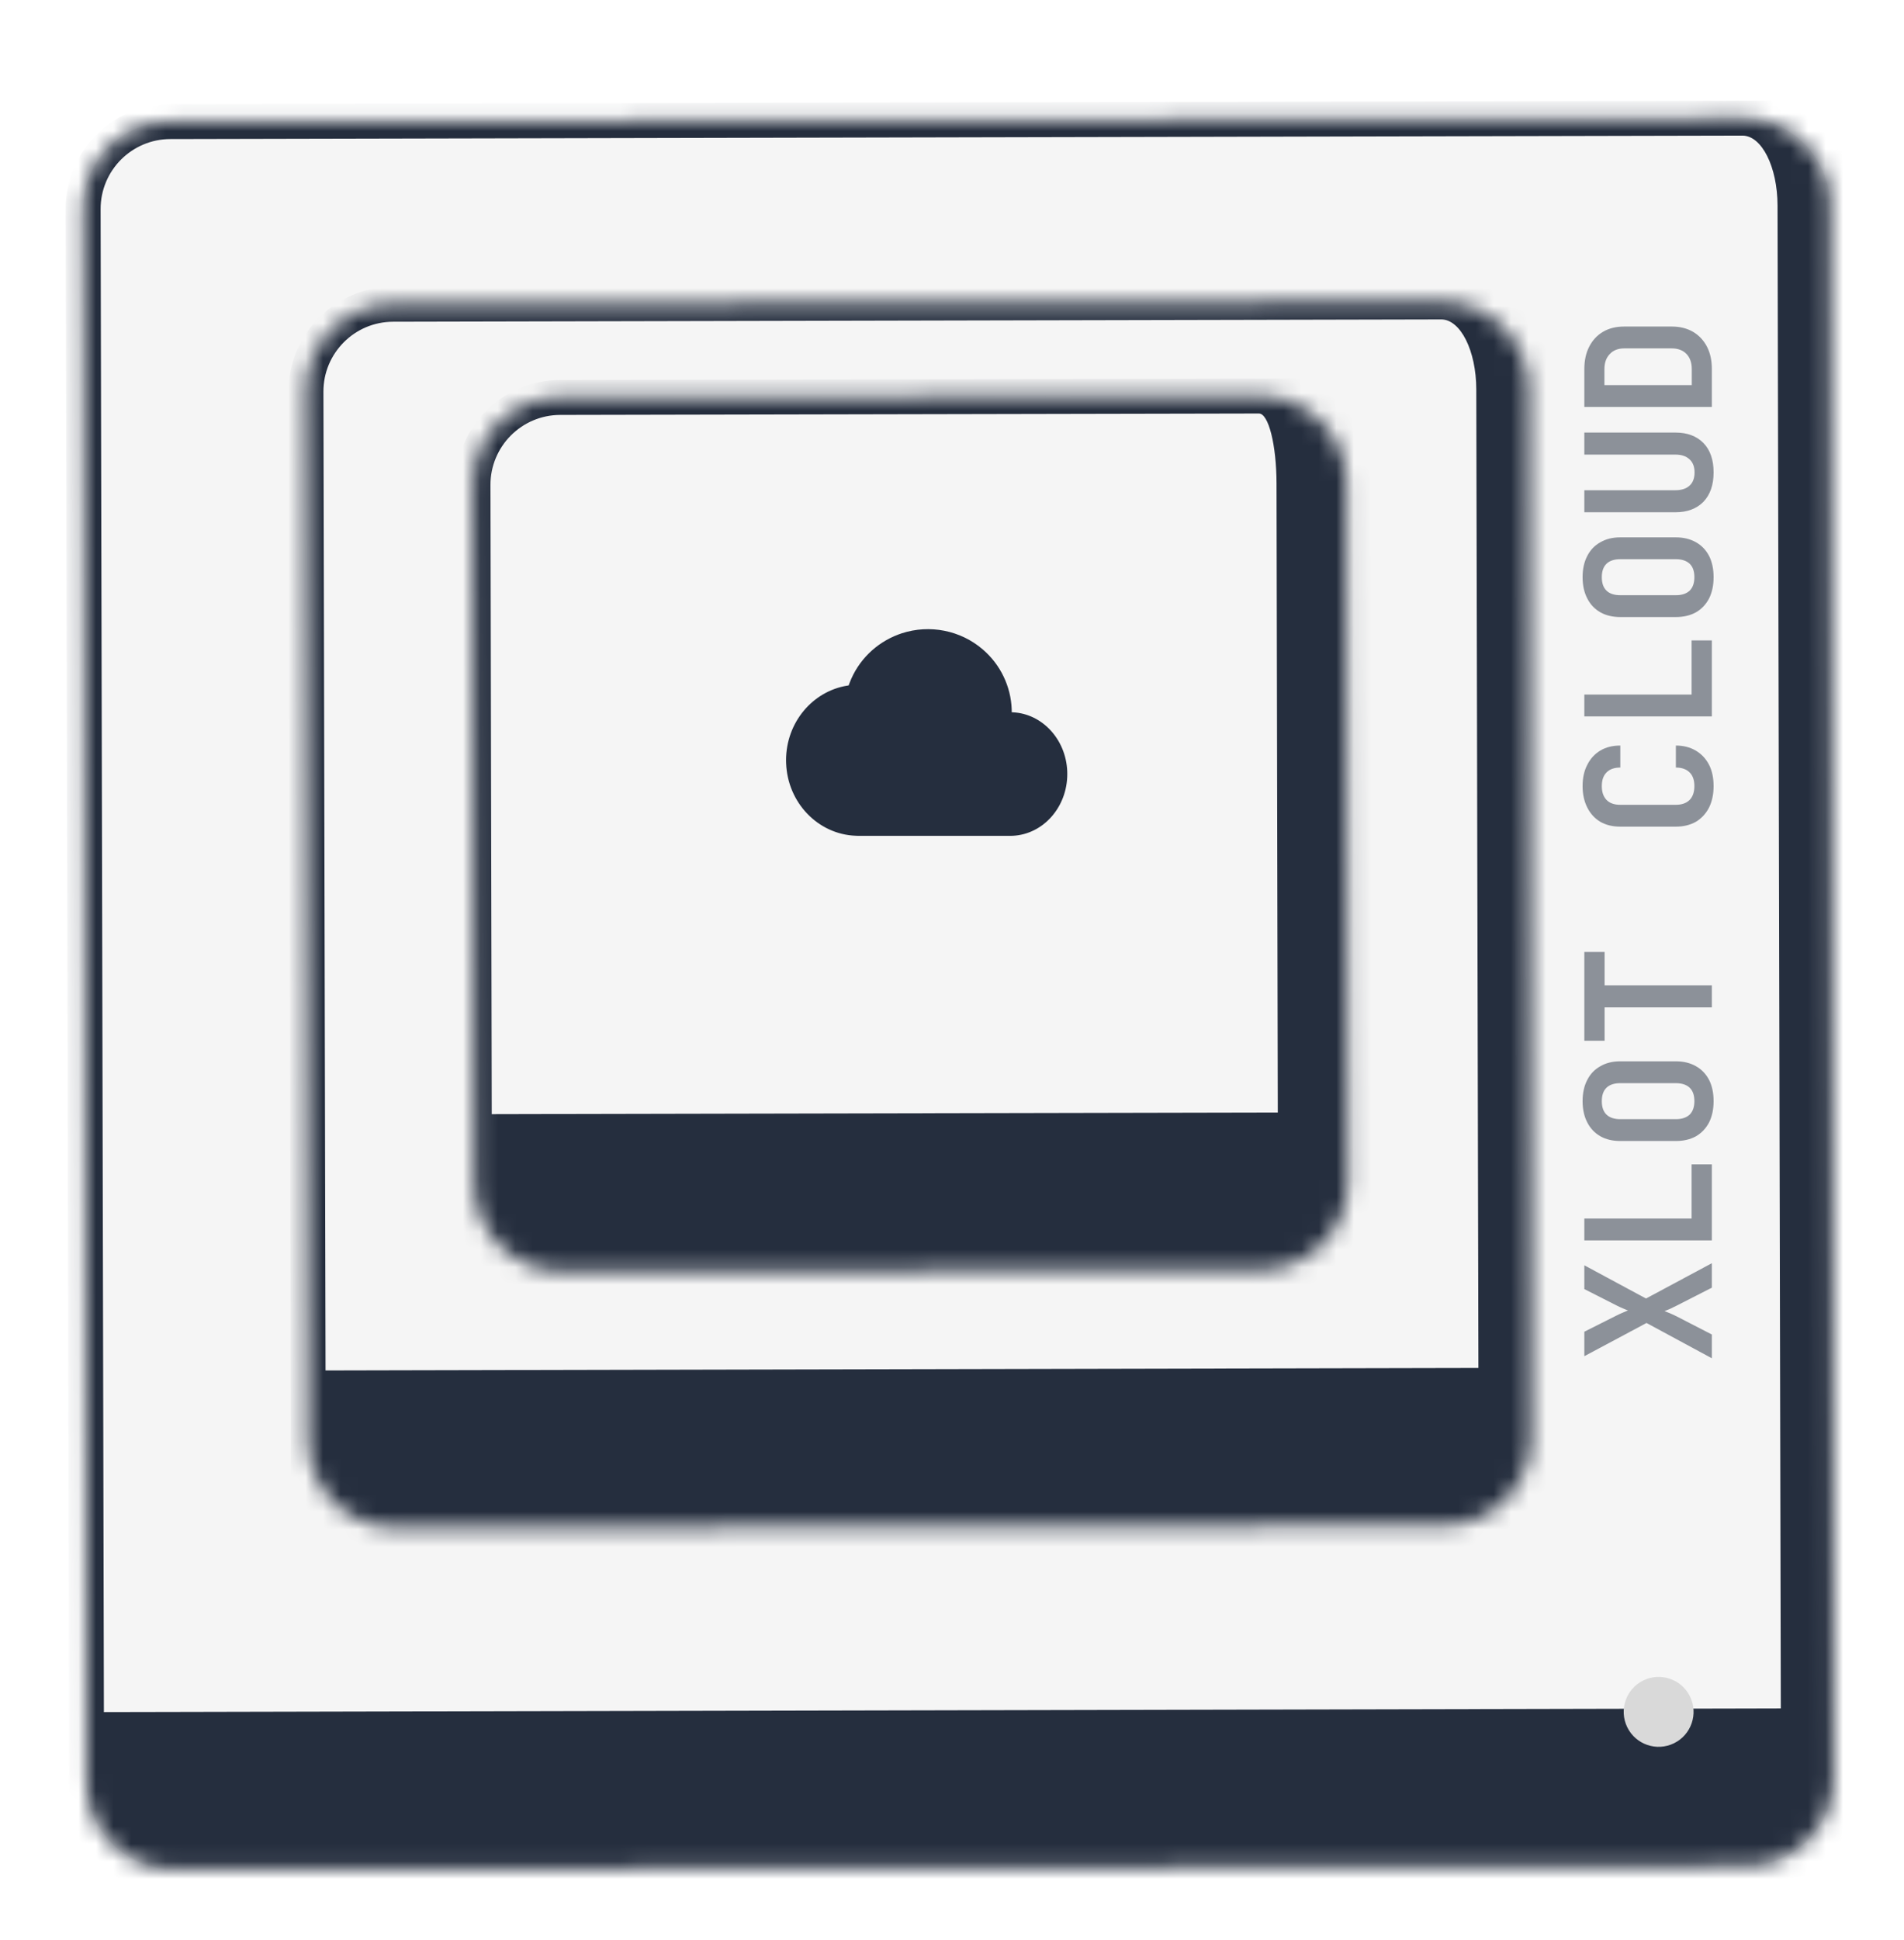 <svg width="109" height="111" viewBox="0 0 109 111" fill="none" xmlns="http://www.w3.org/2000/svg">
<g filter="url(#filter0_d_13_37)">
<mask id="path-1-inside-1_13_37" fill="white">
<path d="M4.76 7.968C4.754 5.206 6.988 2.963 9.749 2.957L99.749 2.76C102.51 2.754 104.754 4.988 104.76 7.749L104.957 97.749C104.963 100.51 102.729 102.754 99.968 102.76L9.968 102.957C7.206 102.963 4.963 100.729 4.957 97.968L4.76 7.968Z"/>
</mask>
<path d="M4.76 7.968C4.754 5.206 6.988 2.963 9.749 2.957L99.749 2.76C102.51 2.754 104.754 4.988 104.76 7.749L104.957 97.749C104.963 100.51 102.729 102.754 99.968 102.76L9.968 102.957C7.206 102.963 4.963 100.729 4.957 97.968L4.76 7.968Z" fill="#F5F5F5"/>
<path d="M3.76 7.97C3.753 4.656 6.433 1.964 9.747 1.957L101.747 1.756C105.06 1.748 107.752 4.429 107.76 7.742L101.76 7.756C101.755 5.546 100.856 3.758 99.751 3.76L9.751 3.957C7.542 3.962 5.755 5.756 5.76 7.966L3.76 7.97ZM107.97 103.742C107.979 108.161 104.405 111.75 99.987 111.76L9.987 111.957C6.674 111.964 3.982 109.283 3.974 105.97L5.948 93.965C5.948 93.965 7.739 93.961 9.948 93.957L99.948 93.76C101.052 93.757 101.948 93.755 101.948 93.755L107.97 103.742ZM9.987 111.957C6.674 111.964 3.982 109.283 3.974 105.97L3.76 7.97C3.753 4.656 6.433 1.964 9.747 1.957L9.751 3.957C7.542 3.962 5.755 5.756 5.76 7.966L5.948 93.965C5.948 93.965 7.739 93.961 9.948 93.957L9.987 111.957ZM101.747 1.756C105.06 1.748 107.752 4.429 107.76 7.742L107.97 103.742C107.979 108.161 104.405 111.75 99.987 111.76L99.948 93.76C101.052 93.757 101.948 93.755 101.948 93.755L101.76 7.756C101.755 5.546 100.856 3.758 99.751 3.76L101.747 1.756Z" fill="#252E3E" mask="url(#path-1-inside-1_13_37)"/>
</g>
<g filter="url(#filter1_d_13_37)">
<mask id="path-3-inside-2_13_37" fill="white">
<path d="M17.514 18.419C17.508 15.658 19.742 13.415 22.503 13.409L82.503 13.277C85.264 13.271 87.508 15.505 87.514 18.266L87.645 78.266C87.651 81.028 85.418 83.271 82.656 83.277L22.656 83.408C19.895 83.414 17.651 81.181 17.645 78.419L17.514 18.419Z"/>
</mask>
<path d="M17.514 18.419C17.508 15.658 19.742 13.415 22.503 13.409L82.503 13.277C85.264 13.271 87.508 15.505 87.514 18.266L87.645 78.266C87.651 81.028 85.418 83.271 82.656 83.277L22.656 83.408C19.895 83.414 17.651 81.181 17.645 78.419L17.514 18.419Z" fill="#F5F5F5" fill-opacity="0.75" shape-rendering="crispEdges"/>
<path d="M16.514 18.422C16.507 15.108 19.187 12.416 22.501 12.409L84.501 12.273C87.815 12.266 90.507 14.946 90.514 18.26L84.514 18.273C84.509 16.064 83.61 14.275 82.505 14.277L22.505 14.409C20.296 14.413 18.509 16.208 18.514 18.417L16.514 18.422ZM90.658 84.26C90.668 88.678 87.094 92.267 82.676 92.277L22.676 92.408C19.362 92.415 16.67 89.735 16.663 86.421L18.637 74.417C18.637 74.417 20.427 74.413 22.637 74.408L82.636 74.277C83.741 74.275 84.636 74.273 84.636 74.273L90.658 84.26ZM22.676 92.408C19.362 92.415 16.67 89.735 16.663 86.421L16.514 18.422C16.507 15.108 19.187 12.416 22.501 12.409L22.505 14.409C20.296 14.413 18.509 16.208 18.514 18.417L18.637 74.417C18.637 74.417 20.427 74.413 22.637 74.408L22.676 92.408ZM84.501 12.273C87.815 12.266 90.507 14.946 90.514 18.26L90.658 84.26C90.668 88.678 87.094 92.267 82.676 92.277L82.636 74.277C83.741 74.275 84.636 74.273 84.636 74.273L84.514 18.273C84.509 16.064 83.61 14.275 82.505 14.277L84.501 12.273Z" fill="#252E3E" mask="url(#path-3-inside-2_13_37)"/>
</g>
<g filter="url(#filter2_d_13_37)">
<mask id="path-5-inside-3_13_37" fill="white">
<path d="M27.078 23.753C27.072 20.991 29.306 18.748 32.068 18.742L72.067 18.66C74.829 18.655 77.072 20.889 77.078 23.65L77.16 63.65C77.165 66.412 74.931 68.655 72.17 68.66L32.17 68.742C29.409 68.748 27.166 66.514 27.16 63.753L27.078 23.753Z"/>
</mask>
<path d="M27.078 23.753C27.072 20.991 29.306 18.748 32.068 18.742L72.067 18.66C74.829 18.655 77.072 20.889 77.078 23.65L77.16 63.65C77.165 66.412 74.931 68.655 72.17 68.66L32.17 68.742C29.409 68.748 27.166 66.514 27.16 63.753L27.078 23.753Z" fill="#F5F5F5"/>
<path d="M26.078 23.755C26.071 20.441 28.752 17.749 32.065 17.743L75.065 17.654C78.379 17.648 81.071 20.328 81.078 23.642L73.078 23.658C73.073 21.449 72.622 19.659 72.07 19.66L32.069 19.742C29.86 19.747 28.073 21.542 28.078 23.751L26.078 23.755ZM81.17 68.642C81.18 73.612 77.159 77.65 72.189 77.66L32.189 77.742C28.875 77.749 26.183 75.068 26.176 71.755L28.152 59.751C28.152 59.751 29.942 59.747 32.152 59.742L72.151 59.66C72.704 59.659 73.151 59.658 73.151 59.658L81.17 68.642ZM32.189 77.742C28.875 77.749 26.183 75.068 26.176 71.755L26.078 23.755C26.071 20.441 28.752 17.749 32.065 17.743L32.069 19.742C29.86 19.747 28.073 21.542 28.078 23.751L28.152 59.751C28.152 59.751 29.942 59.747 32.152 59.742L32.189 77.742ZM75.065 17.654C78.379 17.648 81.071 20.328 81.078 23.642L81.17 68.642C81.18 73.612 77.159 77.65 72.189 77.66L72.151 59.66C72.704 59.659 73.151 59.658 73.151 59.658L73.078 23.658C73.073 21.449 72.622 19.659 72.07 19.66L75.065 17.654Z" fill="#252E3E" mask="url(#path-5-inside-3_13_37)"/>
</g>
<path d="M51.615 36.24C53.222 35.715 54.993 36.064 56.27 37.167C57.284 38.041 57.871 39.285 57.918 40.588L57.92 40.755L57.987 40.758C59.67 40.842 61.018 42.304 61.097 44.124L61.1 44.29C61.1 46.187 59.72 47.736 57.986 47.823L57.832 47.827H49.14L48.977 47.821C46.826 47.734 45.086 45.93 45.004 43.672L45 43.502C45 41.336 46.522 39.553 48.501 39.232L48.584 39.219L48.636 39.077C49.121 37.8 50.14 36.786 51.438 36.303L51.616 36.24H51.615Z" fill="#252E3E"/>
<circle cx="94.953" cy="97.952" r="2" transform="rotate(-26.125 94.953 97.952)" fill="#D9D9D9"/>
<path d="M98 77.72L94.26 75.7L90.7 77.6V76.2L92.53 75.28C92.663 75.213 92.793 75.153 92.92 75.1C93.04 75.047 93.133 75.007 93.2 74.98C93.133 74.96 93.04 74.923 92.92 74.87C92.793 74.817 92.663 74.757 92.53 74.69L90.7 73.76V72.4L94.23 74.3L98 72.28V73.68L95.98 74.71C95.847 74.777 95.717 74.84 95.59 74.9C95.463 74.953 95.363 74.993 95.29 75.02C95.363 75.047 95.463 75.087 95.59 75.14C95.717 75.193 95.847 75.253 95.98 75.32L98 76.36V77.72ZM98 70.974H90.7V69.724H96.84V66.624H98V70.974ZM98.1 63.008C98.1 63.474 98.013 63.881 97.84 64.228C97.66 64.568 97.41 64.831 97.09 65.018C96.763 65.198 96.38 65.288 95.94 65.288H92.76C92.32 65.288 91.94 65.198 91.62 65.018C91.293 64.831 91.043 64.568 90.87 64.228C90.69 63.881 90.6 63.474 90.6 63.008C90.6 62.535 90.69 62.128 90.87 61.788C91.043 61.448 91.293 61.188 91.62 61.008C91.94 60.821 92.317 60.728 92.75 60.728H95.94C96.38 60.728 96.763 60.821 97.09 61.008C97.41 61.188 97.66 61.448 97.84 61.788C98.013 62.128 98.1 62.535 98.1 63.008ZM97 63.008C97 62.668 96.91 62.411 96.73 62.238C96.543 62.065 96.28 61.978 95.94 61.978H92.76C92.413 61.978 92.15 62.065 91.97 62.238C91.79 62.411 91.7 62.668 91.7 63.008C91.7 63.348 91.79 63.605 91.97 63.778C92.15 63.951 92.413 64.038 92.76 64.038H95.94C96.28 64.038 96.543 63.951 96.73 63.778C96.91 63.598 97 63.341 97 63.008ZM98 57.642H91.86V59.552H90.7V54.472H91.86V56.382H98V57.642ZM98.1 44.98C98.1 45.446 98.013 45.856 97.84 46.209C97.66 46.556 97.41 46.826 97.09 47.02C96.763 47.206 96.38 47.3 95.94 47.3H92.76C92.313 47.3 91.93 47.206 91.61 47.02C91.29 46.826 91.043 46.556 90.87 46.209C90.69 45.856 90.6 45.446 90.6 44.98C90.6 44.506 90.69 44.099 90.87 43.76C91.043 43.413 91.29 43.143 91.61 42.95C91.93 42.756 92.313 42.66 92.76 42.66V43.919C92.413 43.919 92.15 44.013 91.97 44.2C91.79 44.38 91.7 44.639 91.7 44.98C91.7 45.319 91.79 45.583 91.97 45.77C92.15 45.956 92.41 46.05 92.75 46.05H95.94C96.28 46.05 96.543 45.956 96.73 45.77C96.91 45.583 97 45.319 97 44.98C97 44.639 96.91 44.38 96.73 44.2C96.543 44.013 96.28 43.919 95.94 43.919V42.66C96.373 42.66 96.753 42.756 97.08 42.95C97.407 43.143 97.66 43.413 97.84 43.76C98.013 44.099 98.1 44.506 98.1 44.98ZM98 40.993H90.7V39.743H96.84V36.643H98V40.993ZM98.1 33.027C98.1 33.494 98.013 33.901 97.84 34.247C97.66 34.587 97.41 34.851 97.09 35.037C96.763 35.217 96.38 35.307 95.94 35.307H92.76C92.32 35.307 91.94 35.217 91.62 35.037C91.293 34.851 91.043 34.587 90.87 34.247C90.69 33.901 90.6 33.494 90.6 33.027C90.6 32.554 90.69 32.147 90.87 31.807C91.043 31.467 91.293 31.207 91.62 31.027C91.94 30.841 92.317 30.747 92.75 30.747H95.94C96.38 30.747 96.763 30.841 97.09 31.027C97.41 31.207 97.66 31.467 97.84 31.807C98.013 32.147 98.1 32.554 98.1 33.027ZM97 33.027C97 32.687 96.91 32.431 96.73 32.257C96.543 32.084 96.28 31.997 95.94 31.997H92.76C92.413 31.997 92.15 32.084 91.97 32.257C91.79 32.431 91.7 32.687 91.7 33.027C91.7 33.367 91.79 33.624 91.97 33.797C92.15 33.971 92.413 34.057 92.76 34.057H95.94C96.28 34.057 96.543 33.971 96.73 33.797C96.91 33.617 97 33.361 97 33.027ZM98.1 27.031C98.1 27.745 97.907 28.305 97.52 28.711C97.127 29.111 96.593 29.311 95.92 29.311H90.7V28.051H95.91C96.257 28.051 96.527 27.965 96.72 27.791C96.913 27.618 97.01 27.365 97.01 27.031C97.01 26.705 96.913 26.455 96.72 26.281C96.527 26.101 96.257 26.011 95.91 26.011H90.7V24.751H95.92C96.593 24.751 97.127 24.951 97.52 25.351C97.907 25.751 98.1 26.311 98.1 27.031ZM98 23.285H90.7V21.115C90.7 20.622 90.793 20.195 90.98 19.835C91.167 19.468 91.43 19.185 91.77 18.985C92.11 18.785 92.513 18.685 92.98 18.685H95.71C96.17 18.685 96.573 18.785 96.92 18.985C97.26 19.185 97.527 19.468 97.72 19.835C97.907 20.195 98 20.622 98 21.115V23.285ZM96.85 22.035V21.115C96.85 20.755 96.75 20.468 96.55 20.255C96.343 20.042 96.063 19.935 95.71 19.935H92.98C92.633 19.935 92.36 20.042 92.16 20.255C91.953 20.468 91.85 20.755 91.85 21.115V22.035H96.85Z" fill="#252E3E" fill-opacity="0.5"/>
<defs>
<filter id="filter0_d_13_37" x="0.76" y="2.76" width="108.197" height="108.197" filterUnits="userSpaceOnUse" color-interpolation-filters="sRGB">
<feFlood flood-opacity="0" result="BackgroundImageFix"/>
<feColorMatrix in="SourceAlpha" type="matrix" values="0 0 0 0 0 0 0 0 0 0 0 0 0 0 0 0 0 0 127 0" result="hardAlpha"/>
<feOffset dy="4"/>
<feGaussianBlur stdDeviation="2"/>
<feComposite in2="hardAlpha" operator="out"/>
<feColorMatrix type="matrix" values="0 0 0 0 0 0 0 0 0 0 0 0 0 0 0 0 0 0 0.25 0"/>
<feBlend mode="normal" in2="BackgroundImageFix" result="effect1_dropShadow_13_37"/>
<feBlend mode="normal" in="SourceGraphic" in2="effect1_dropShadow_13_37" result="shape"/>
</filter>
<filter id="filter1_d_13_37" x="13.514" y="13.277" width="78.131" height="78.131" filterUnits="userSpaceOnUse" color-interpolation-filters="sRGB">
<feFlood flood-opacity="0" result="BackgroundImageFix"/>
<feColorMatrix in="SourceAlpha" type="matrix" values="0 0 0 0 0 0 0 0 0 0 0 0 0 0 0 0 0 0 127 0" result="hardAlpha"/>
<feOffset dy="4"/>
<feGaussianBlur stdDeviation="2"/>
<feComposite in2="hardAlpha" operator="out"/>
<feColorMatrix type="matrix" values="0 0 0 0 0 0 0 0 0 0 0 0 0 0 0 0 0 0 0.25 0"/>
<feBlend mode="normal" in2="BackgroundImageFix" result="effect1_dropShadow_13_37"/>
<feBlend mode="normal" in="SourceGraphic" in2="effect1_dropShadow_13_37" result="shape"/>
</filter>
<filter id="filter2_d_13_37" x="23.078" y="18.66" width="58.082" height="58.082" filterUnits="userSpaceOnUse" color-interpolation-filters="sRGB">
<feFlood flood-opacity="0" result="BackgroundImageFix"/>
<feColorMatrix in="SourceAlpha" type="matrix" values="0 0 0 0 0 0 0 0 0 0 0 0 0 0 0 0 0 0 127 0" result="hardAlpha"/>
<feOffset dy="4"/>
<feGaussianBlur stdDeviation="2"/>
<feComposite in2="hardAlpha" operator="out"/>
<feColorMatrix type="matrix" values="0 0 0 0 0 0 0 0 0 0 0 0 0 0 0 0 0 0 0.25 0"/>
<feBlend mode="normal" in2="BackgroundImageFix" result="effect1_dropShadow_13_37"/>
<feBlend mode="normal" in="SourceGraphic" in2="effect1_dropShadow_13_37" result="shape"/>
</filter>
</defs>
</svg>
